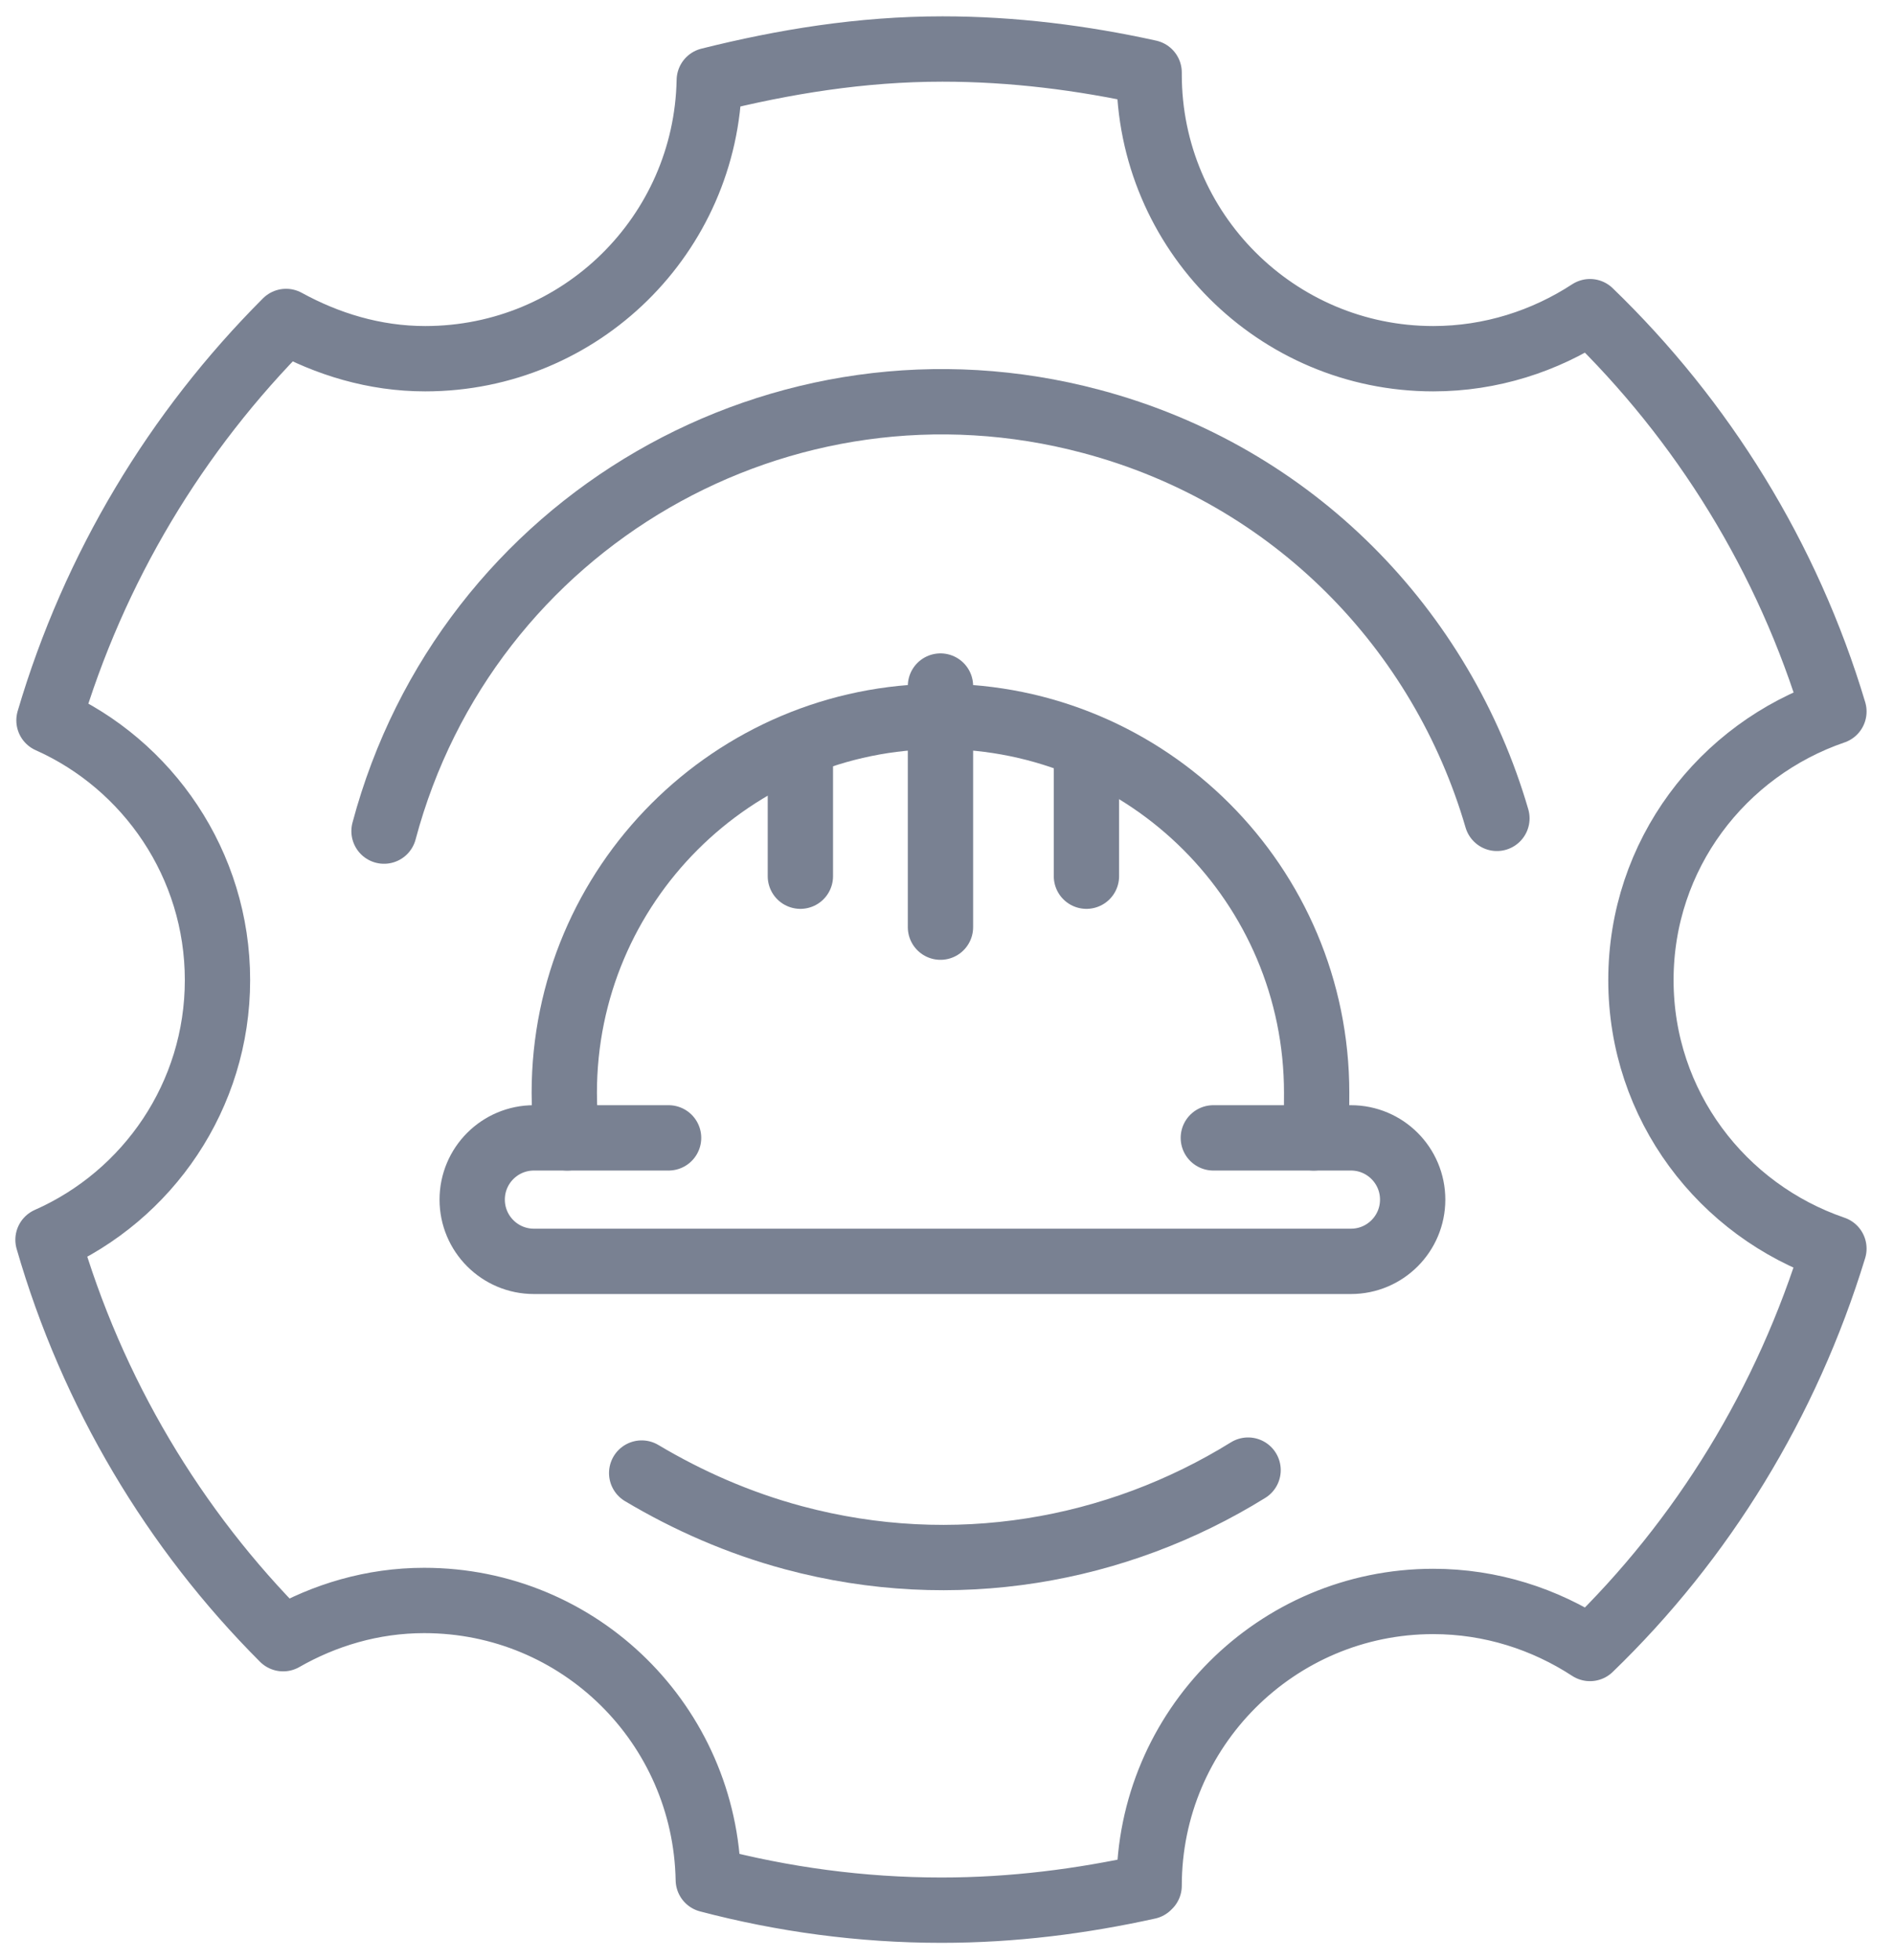 <?xml version="1.0" encoding="UTF-8"?>
<svg xmlns="http://www.w3.org/2000/svg" width="58" height="60" viewBox="0 0 58 60" fill="none">
  <g clip-path="url(#clip0_609_2914)">
    <path d="M35.19 57.72C35.19 52.92 39.09 49.02 43.89 49.02C45.66 49.02 47.31 49.56 48.69 50.46C52.14 47.13 54.72 42.93 56.16 38.22C52.74 37.05 50.25 33.84 50.25 30C50.25 26.16 52.74 22.95 56.16 21.78C54.75 17.07 52.14 12.87 48.69 9.54C47.31 10.44 45.66 10.98 43.89 10.98C39.09 10.98 35.19 7.08 35.19 2.28C35.19 2.28 35.19 2.25 35.19 2.22C33.15 1.77 31.02 1.5 28.86 1.5C26.37 1.5 24 1.89 21.72 2.46C21.63 7.17 17.79 10.98 13.02 10.98C11.46 10.98 10.02 10.53 8.76 9.84C5.4 13.2 2.88 17.37 1.5 22.05C4.53 23.4 6.66 26.46 6.66 30C6.66 33.54 4.53 36.6 1.47 37.95C2.82 42.63 5.34 46.83 8.67 50.16C9.93 49.44 11.4 48.99 12.99 48.99C17.76 48.99 21.6 52.8 21.69 57.54C23.97 58.14 26.37 58.47 28.83 58.47C31.02 58.47 33.12 58.2 35.16 57.75C35.16 57.75 35.16 57.72 35.16 57.69L35.19 57.72Z" stroke="#798192" stroke-width="2" stroke-linecap="round" stroke-linejoin="round"></path>
    <path d="M37.156 34.83H41.37C42.414 34.83 43.26 35.676 43.26 36.72C43.26 37.764 42.414 38.61 41.37 38.61H16.35C15.306 38.61 14.46 37.764 14.46 36.72C14.46 35.676 15.306 34.83 16.35 34.83H20.474" stroke="#798192" stroke-width="2" stroke-linecap="round" stroke-linejoin="round"></path>
    <path d="M17.37 34.83C17.31 34.38 17.28 33.93 17.28 33.45C17.28 27.09 22.44 21.93 28.8 21.93C35.16 21.93 40.32 27.09 40.32 33.45C40.32 33.93 40.32 34.38 40.23 34.83" stroke="#798192" stroke-width="2" stroke-linecap="round" stroke-linejoin="round"></path>
    <path d="M28.8 21V28.38" stroke="#798192" stroke-width="2" stroke-linecap="round" stroke-linejoin="round"></path>
    <path d="M33.27 23.43V26.82" stroke="#798192" stroke-width="2" stroke-linecap="round" stroke-linejoin="round"></path>
    <path d="M24.51 23.43V26.82" stroke="#798192" stroke-width="2" stroke-linecap="round" stroke-linejoin="round"></path>
    <path d="M11.76 25.44C14.28 15.99 23.97 10.38 33.42 12.9C39.63 14.55 44.16 19.29 45.84 25.05" stroke="#798192" stroke-width="2" stroke-linecap="round" stroke-linejoin="round"></path>
    <path d="M38.22 45C34.2 47.49 29.22 48.39 24.3 47.07C22.62 46.62 21.06 45.93 19.65 45.09" stroke="#798192" stroke-width="2" stroke-linecap="round" stroke-linejoin="round"></path>
  </g>
  <defs>
    <clipPath id="clip0_609_2914">
      <rect width="57.63" height="60" fill="white"></rect>
    </clipPath>
  </defs>
</svg>

